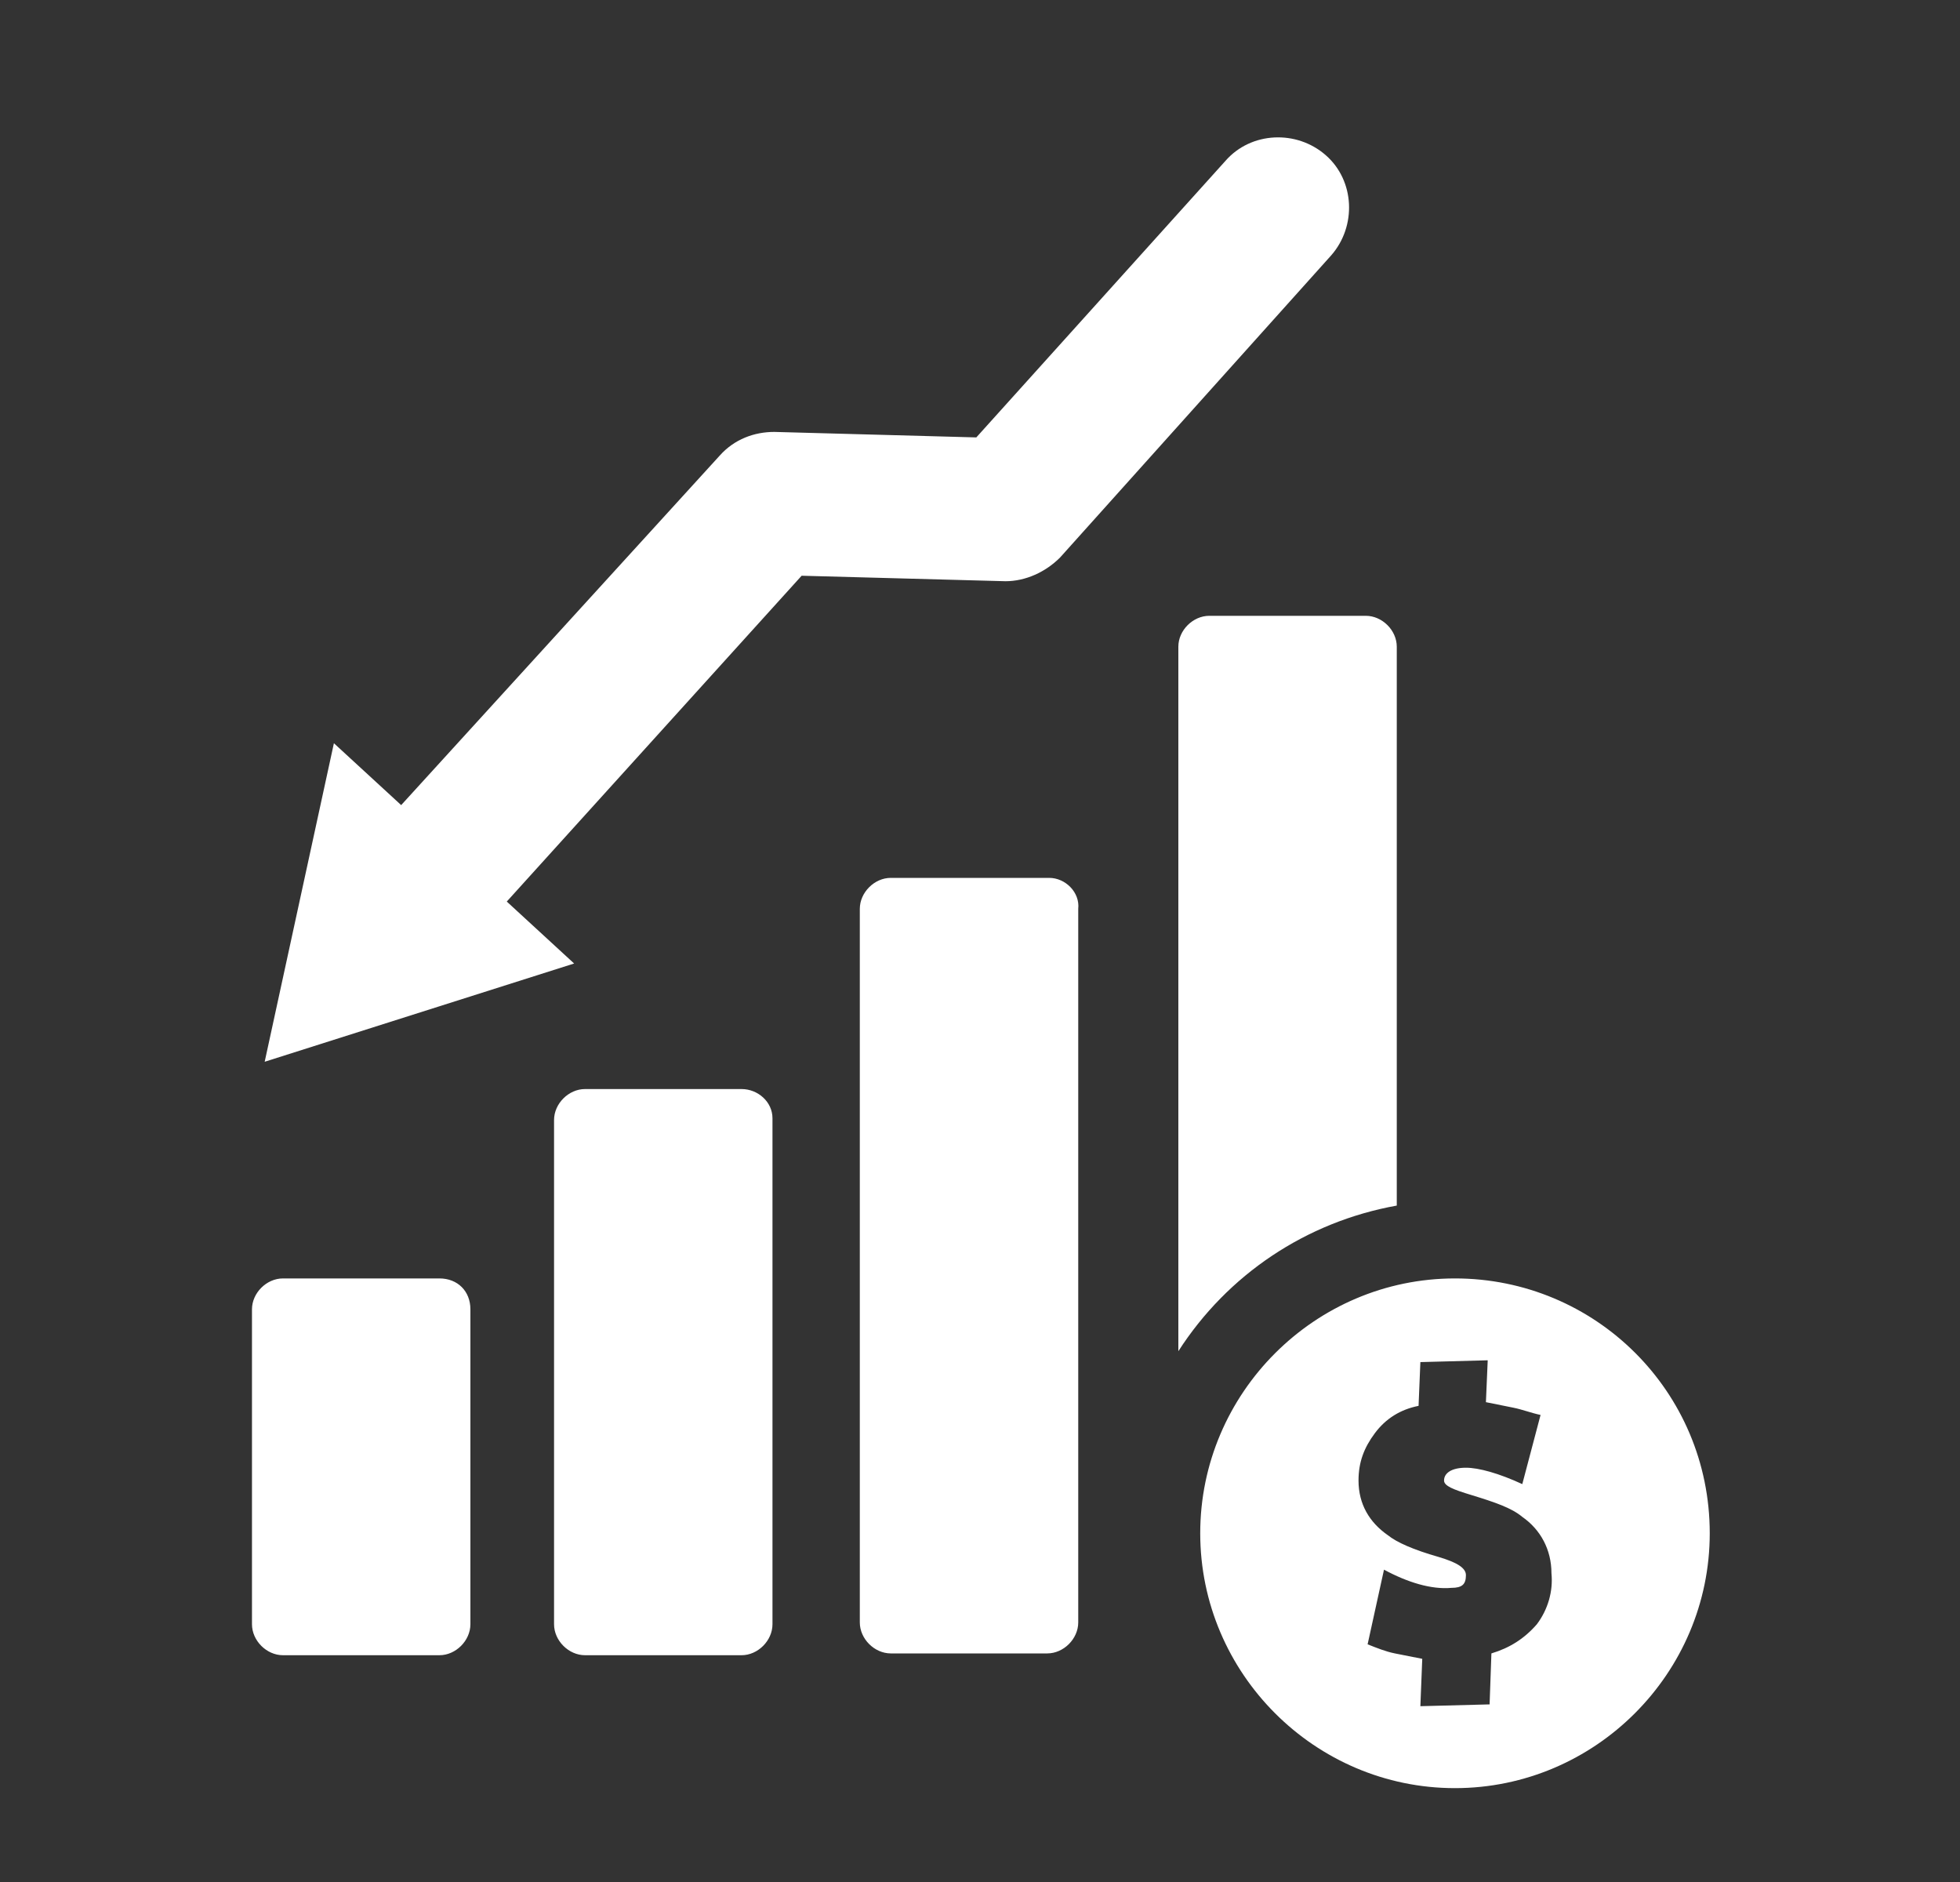 <svg width="25" height="24" viewBox="0 0 25 24" fill="none" xmlns="http://www.w3.org/2000/svg">
<rect x="0" y="0" width="25" height="24" fill="#333333" stroke="none"/>
<path d="M5.605 16.303H3.609C3.4 16.303 3.214 16.488 3.214 16.697V20.713C3.214 20.922 3.4 21.108 3.609 21.108H5.605C5.814 21.108 6 20.922 6 20.713V16.697C6 16.465 5.837 16.303 5.605 16.303ZM9.459 13.888H7.462C7.253 13.888 7.067 14.074 7.067 14.283V20.713C7.067 20.922 7.253 21.108 7.462 21.108H9.459C9.667 21.108 9.853 20.922 9.853 20.713V14.26C9.853 14.051 9.667 13.888 9.459 13.888ZM13.521 7.11L16.98 3.256C17.305 2.885 17.282 2.304 16.91 1.979C16.539 1.654 15.959 1.678 15.633 2.049L12.453 5.578L9.876 5.508C9.621 5.508 9.366 5.601 9.18 5.81L5.117 10.267L4.259 9.478L3.376 13.54L7.323 12.287L6.464 11.497L10.225 7.342L12.825 7.412C13.08 7.412 13.335 7.296 13.521 7.11ZM13.382 11.195H11.362C11.153 11.195 10.967 11.381 10.967 11.59V20.69C10.967 20.899 11.153 21.085 11.362 21.085H13.358C13.567 21.085 13.753 20.899 13.753 20.69V11.59C13.776 11.381 13.591 11.195 13.382 11.195ZM17.816 15.374V8.247C17.816 8.038 17.63 7.853 17.421 7.853H15.425C15.216 7.853 15.03 8.038 15.03 8.247V17.231C15.657 16.256 16.655 15.583 17.816 15.374ZM18.558 16.303C16.771 16.303 15.309 17.765 15.309 19.553C15.309 21.34 16.771 22.803 18.558 22.803C20.346 22.803 21.808 21.34 21.808 19.553C21.808 17.742 20.346 16.303 18.558 16.303ZM19.603 20.713C19.441 20.899 19.255 21.015 19.023 21.085L19 21.735L18.117 21.758L18.141 21.154C18.025 21.131 17.909 21.108 17.792 21.085C17.676 21.062 17.56 21.015 17.444 20.969L17.653 20.017C17.955 20.18 18.257 20.272 18.512 20.249C18.651 20.249 18.698 20.203 18.698 20.087C18.698 19.994 18.582 19.924 18.35 19.855C18.025 19.762 17.816 19.669 17.7 19.576C17.467 19.413 17.328 19.181 17.328 18.88C17.328 18.647 17.398 18.462 17.537 18.276C17.676 18.09 17.862 17.974 18.094 17.928L18.117 17.37L18.976 17.347L18.953 17.881C19.069 17.904 19.185 17.928 19.301 17.951C19.417 17.974 19.534 18.02 19.65 18.044L19.417 18.926C19.116 18.787 18.86 18.717 18.698 18.717C18.512 18.717 18.419 18.787 18.419 18.88C18.419 18.949 18.535 18.995 18.767 19.065C19.069 19.158 19.278 19.228 19.417 19.344C19.65 19.506 19.789 19.762 19.789 20.063C19.812 20.296 19.742 20.528 19.603 20.713Z" fill="white"/>
</svg>
